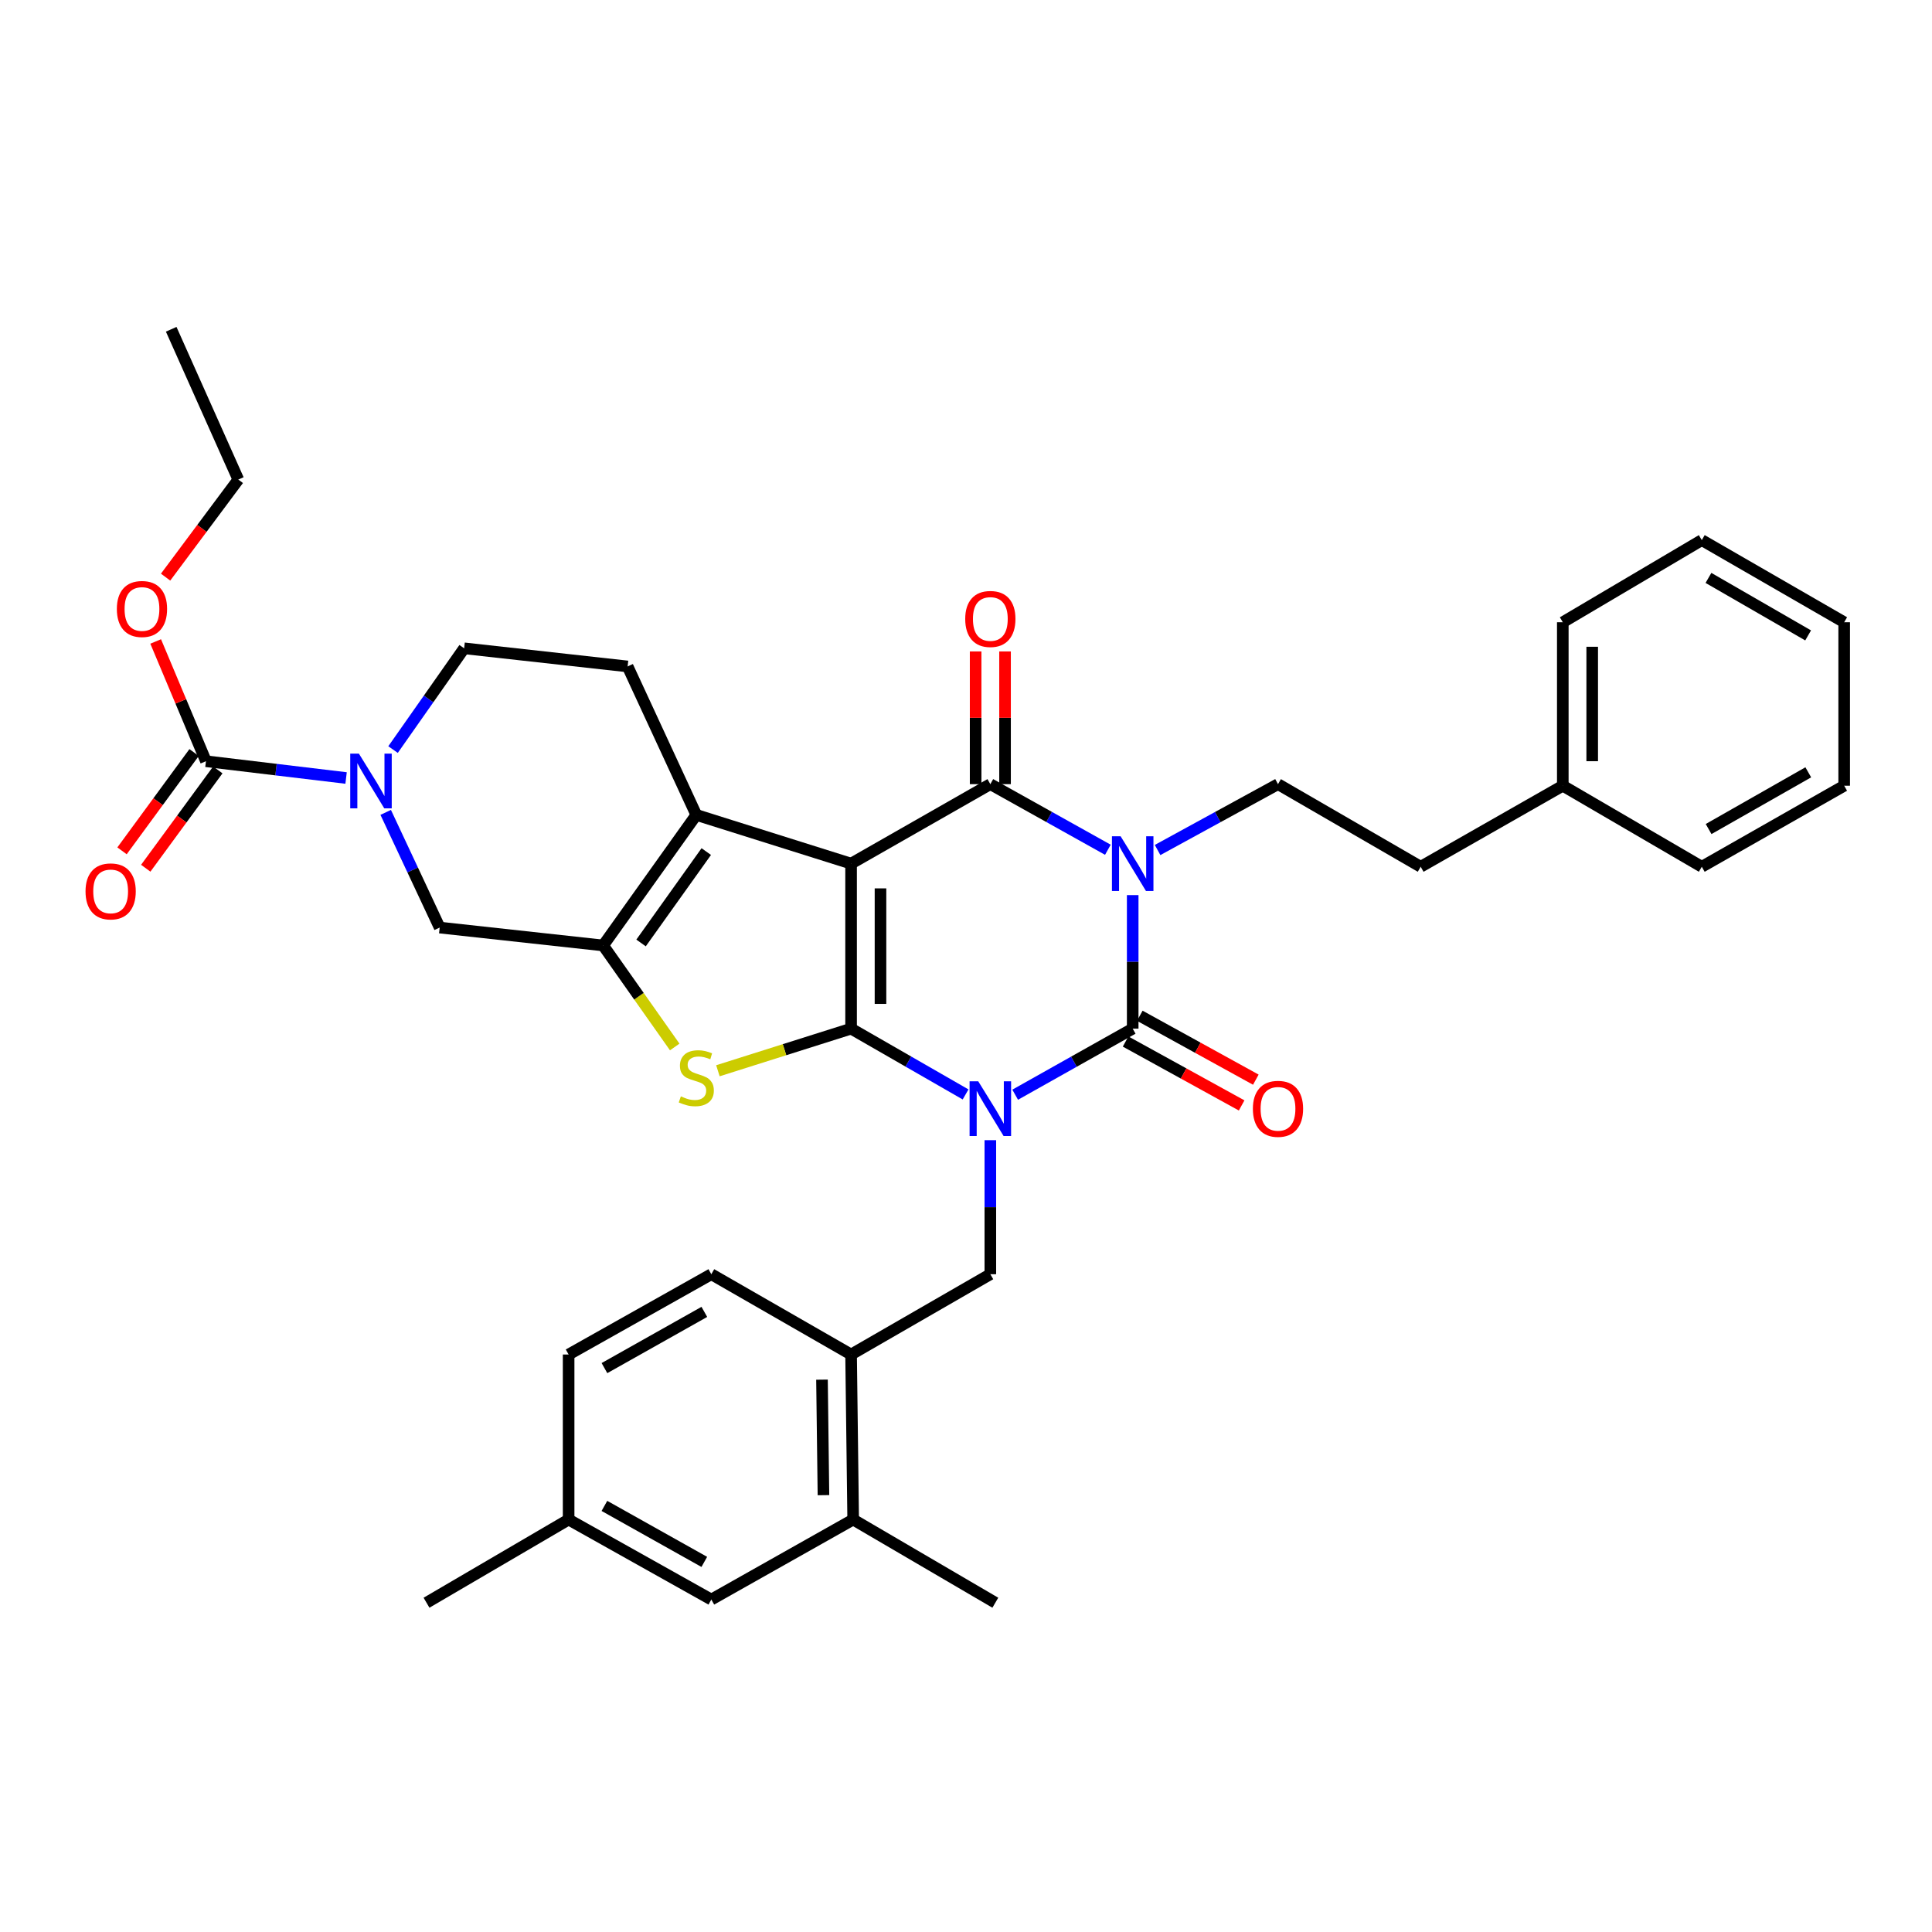 <?xml version='1.0' encoding='iso-8859-1'?>
<svg version='1.1' baseProfile='full'
              xmlns='http://www.w3.org/2000/svg'
                      xmlns:rdkit='http://www.rdkit.org/xml'
                      xmlns:xlink='http://www.w3.org/1999/xlink'
                  xml:space='preserve'
width='1000px' height='1000px' viewBox='0 0 1000 1000'>
<!-- END OF HEADER -->
<rect style='opacity:1.0;fill:#FFFFFF;stroke:none' width='1000' height='1000' x='0' y='0'> </rect>
<path class='bond-0' d='M 499.779,566.479 L 470.149,549.451' style='fill:none;fill-rule:evenodd;stroke:#0000FF;stroke-width:6px;stroke-linecap:butt;stroke-linejoin:miter;stroke-opacity:1' />
<path class='bond-0' d='M 470.149,549.451 L 440.52,532.424' style='fill:none;fill-rule:evenodd;stroke:#000000;stroke-width:6px;stroke-linecap:butt;stroke-linejoin:miter;stroke-opacity:1' />
<path class='bond-3' d='M 525.451,566.62 L 555.866,549.522' style='fill:none;fill-rule:evenodd;stroke:#0000FF;stroke-width:6px;stroke-linecap:butt;stroke-linejoin:miter;stroke-opacity:1' />
<path class='bond-3' d='M 555.866,549.522 L 586.282,532.424' style='fill:none;fill-rule:evenodd;stroke:#000000;stroke-width:6px;stroke-linecap:butt;stroke-linejoin:miter;stroke-opacity:1' />
<path class='bond-9' d='M 512.597,590.148 L 512.597,624.839' style='fill:none;fill-rule:evenodd;stroke:#0000FF;stroke-width:6px;stroke-linecap:butt;stroke-linejoin:miter;stroke-opacity:1' />
<path class='bond-9' d='M 512.597,624.839 L 512.597,659.531' style='fill:none;fill-rule:evenodd;stroke:#000000;stroke-width:6px;stroke-linecap:butt;stroke-linejoin:miter;stroke-opacity:1' />
<path class='bond-1' d='M 440.52,532.424 L 440.52,447.009' style='fill:none;fill-rule:evenodd;stroke:#000000;stroke-width:6px;stroke-linecap:butt;stroke-linejoin:miter;stroke-opacity:1' />
<path class='bond-1' d='M 455.742,519.611 L 455.742,459.821' style='fill:none;fill-rule:evenodd;stroke:#000000;stroke-width:6px;stroke-linecap:butt;stroke-linejoin:miter;stroke-opacity:1' />
<path class='bond-5' d='M 440.52,532.424 L 406.054,543.324' style='fill:none;fill-rule:evenodd;stroke:#000000;stroke-width:6px;stroke-linecap:butt;stroke-linejoin:miter;stroke-opacity:1' />
<path class='bond-5' d='M 406.054,543.324 L 371.588,554.224' style='fill:none;fill-rule:evenodd;stroke:#CCCC00;stroke-width:6px;stroke-linecap:butt;stroke-linejoin:miter;stroke-opacity:1' />
<path class='bond-6' d='M 440.52,447.009 L 360.408,421.799' style='fill:none;fill-rule:evenodd;stroke:#000000;stroke-width:6px;stroke-linecap:butt;stroke-linejoin:miter;stroke-opacity:1' />
<path class='bond-36' d='M 440.52,447.009 L 512.597,405.875' style='fill:none;fill-rule:evenodd;stroke:#000000;stroke-width:6px;stroke-linecap:butt;stroke-linejoin:miter;stroke-opacity:1' />
<path class='bond-2' d='M 586.282,463.305 L 586.282,497.864' style='fill:none;fill-rule:evenodd;stroke:#0000FF;stroke-width:6px;stroke-linecap:butt;stroke-linejoin:miter;stroke-opacity:1' />
<path class='bond-2' d='M 586.282,497.864 L 586.282,532.424' style='fill:none;fill-rule:evenodd;stroke:#000000;stroke-width:6px;stroke-linecap:butt;stroke-linejoin:miter;stroke-opacity:1' />
<path class='bond-4' d='M 573.433,439.836 L 543.015,422.855' style='fill:none;fill-rule:evenodd;stroke:#0000FF;stroke-width:6px;stroke-linecap:butt;stroke-linejoin:miter;stroke-opacity:1' />
<path class='bond-4' d='M 543.015,422.855 L 512.597,405.875' style='fill:none;fill-rule:evenodd;stroke:#000000;stroke-width:6px;stroke-linecap:butt;stroke-linejoin:miter;stroke-opacity:1' />
<path class='bond-12' d='M 599.165,439.963 L 630.327,422.919' style='fill:none;fill-rule:evenodd;stroke:#0000FF;stroke-width:6px;stroke-linecap:butt;stroke-linejoin:miter;stroke-opacity:1' />
<path class='bond-12' d='M 630.327,422.919 L 661.489,405.875' style='fill:none;fill-rule:evenodd;stroke:#000000;stroke-width:6px;stroke-linecap:butt;stroke-linejoin:miter;stroke-opacity:1' />
<path class='bond-15' d='M 582.61,539.091 L 612.641,555.63' style='fill:none;fill-rule:evenodd;stroke:#000000;stroke-width:6px;stroke-linecap:butt;stroke-linejoin:miter;stroke-opacity:1' />
<path class='bond-15' d='M 612.641,555.63 L 642.671,572.17' style='fill:none;fill-rule:evenodd;stroke:#FF0000;stroke-width:6px;stroke-linecap:butt;stroke-linejoin:miter;stroke-opacity:1' />
<path class='bond-15' d='M 589.954,525.757 L 619.984,542.297' style='fill:none;fill-rule:evenodd;stroke:#000000;stroke-width:6px;stroke-linecap:butt;stroke-linejoin:miter;stroke-opacity:1' />
<path class='bond-15' d='M 619.984,542.297 L 650.015,558.836' style='fill:none;fill-rule:evenodd;stroke:#FF0000;stroke-width:6px;stroke-linecap:butt;stroke-linejoin:miter;stroke-opacity:1' />
<path class='bond-16' d='M 520.209,405.875 L 520.209,371.533' style='fill:none;fill-rule:evenodd;stroke:#000000;stroke-width:6px;stroke-linecap:butt;stroke-linejoin:miter;stroke-opacity:1' />
<path class='bond-16' d='M 520.209,371.533 L 520.209,337.191' style='fill:none;fill-rule:evenodd;stroke:#FF0000;stroke-width:6px;stroke-linecap:butt;stroke-linejoin:miter;stroke-opacity:1' />
<path class='bond-16' d='M 504.986,405.875 L 504.986,371.533' style='fill:none;fill-rule:evenodd;stroke:#000000;stroke-width:6px;stroke-linecap:butt;stroke-linejoin:miter;stroke-opacity:1' />
<path class='bond-16' d='M 504.986,371.533 L 504.986,337.191' style='fill:none;fill-rule:evenodd;stroke:#FF0000;stroke-width:6px;stroke-linecap:butt;stroke-linejoin:miter;stroke-opacity:1' />
<path class='bond-7' d='M 349.235,541.915 L 330.711,515.643' style='fill:none;fill-rule:evenodd;stroke:#CCCC00;stroke-width:6px;stroke-linecap:butt;stroke-linejoin:miter;stroke-opacity:1' />
<path class='bond-7' d='M 330.711,515.643 L 312.186,489.37' style='fill:none;fill-rule:evenodd;stroke:#000000;stroke-width:6px;stroke-linecap:butt;stroke-linejoin:miter;stroke-opacity:1' />
<path class='bond-14' d='M 360.408,421.799 L 324.855,344.952' style='fill:none;fill-rule:evenodd;stroke:#000000;stroke-width:6px;stroke-linecap:butt;stroke-linejoin:miter;stroke-opacity:1' />
<path class='bond-37' d='M 360.408,421.799 L 312.186,489.37' style='fill:none;fill-rule:evenodd;stroke:#000000;stroke-width:6px;stroke-linecap:butt;stroke-linejoin:miter;stroke-opacity:1' />
<path class='bond-37' d='M 365.565,440.777 L 331.81,488.077' style='fill:none;fill-rule:evenodd;stroke:#000000;stroke-width:6px;stroke-linecap:butt;stroke-linejoin:miter;stroke-opacity:1' />
<path class='bond-11' d='M 312.186,489.37 L 227.575,480.109' style='fill:none;fill-rule:evenodd;stroke:#000000;stroke-width:6px;stroke-linecap:butt;stroke-linejoin:miter;stroke-opacity:1' />
<path class='bond-8' d='M 199.639,420.489 L 213.607,450.299' style='fill:none;fill-rule:evenodd;stroke:#0000FF;stroke-width:6px;stroke-linecap:butt;stroke-linejoin:miter;stroke-opacity:1' />
<path class='bond-8' d='M 213.607,450.299 L 227.575,480.109' style='fill:none;fill-rule:evenodd;stroke:#000000;stroke-width:6px;stroke-linecap:butt;stroke-linejoin:miter;stroke-opacity:1' />
<path class='bond-10' d='M 179.132,402.691 L 142.866,398.351' style='fill:none;fill-rule:evenodd;stroke:#0000FF;stroke-width:6px;stroke-linecap:butt;stroke-linejoin:miter;stroke-opacity:1' />
<path class='bond-10' d='M 142.866,398.351 L 106.6,394.01' style='fill:none;fill-rule:evenodd;stroke:#000000;stroke-width:6px;stroke-linecap:butt;stroke-linejoin:miter;stroke-opacity:1' />
<path class='bond-39' d='M 203.439,387.977 L 221.841,361.771' style='fill:none;fill-rule:evenodd;stroke:#0000FF;stroke-width:6px;stroke-linecap:butt;stroke-linejoin:miter;stroke-opacity:1' />
<path class='bond-39' d='M 221.841,361.771 L 240.244,335.564' style='fill:none;fill-rule:evenodd;stroke:#000000;stroke-width:6px;stroke-linecap:butt;stroke-linejoin:miter;stroke-opacity:1' />
<path class='bond-13' d='M 512.597,659.531 L 440.52,701.096' style='fill:none;fill-rule:evenodd;stroke:#000000;stroke-width:6px;stroke-linecap:butt;stroke-linejoin:miter;stroke-opacity:1' />
<path class='bond-19' d='M 100.461,389.51 L 81.81,414.953' style='fill:none;fill-rule:evenodd;stroke:#000000;stroke-width:6px;stroke-linecap:butt;stroke-linejoin:miter;stroke-opacity:1' />
<path class='bond-19' d='M 81.81,414.953 L 63.159,440.396' style='fill:none;fill-rule:evenodd;stroke:#FF0000;stroke-width:6px;stroke-linecap:butt;stroke-linejoin:miter;stroke-opacity:1' />
<path class='bond-19' d='M 112.738,398.51 L 94.087,423.953' style='fill:none;fill-rule:evenodd;stroke:#000000;stroke-width:6px;stroke-linecap:butt;stroke-linejoin:miter;stroke-opacity:1' />
<path class='bond-19' d='M 94.087,423.953 L 75.436,449.395' style='fill:none;fill-rule:evenodd;stroke:#FF0000;stroke-width:6px;stroke-linecap:butt;stroke-linejoin:miter;stroke-opacity:1' />
<path class='bond-22' d='M 106.6,394.01 L 93.588,363.017' style='fill:none;fill-rule:evenodd;stroke:#000000;stroke-width:6px;stroke-linecap:butt;stroke-linejoin:miter;stroke-opacity:1' />
<path class='bond-22' d='M 93.588,363.017 L 80.577,332.023' style='fill:none;fill-rule:evenodd;stroke:#FF0000;stroke-width:6px;stroke-linecap:butt;stroke-linejoin:miter;stroke-opacity:1' />
<path class='bond-23' d='M 661.489,405.875 L 735.343,448.633' style='fill:none;fill-rule:evenodd;stroke:#000000;stroke-width:6px;stroke-linecap:butt;stroke-linejoin:miter;stroke-opacity:1' />
<path class='bond-17' d='M 440.52,701.096 L 441.602,786.519' style='fill:none;fill-rule:evenodd;stroke:#000000;stroke-width:6px;stroke-linecap:butt;stroke-linejoin:miter;stroke-opacity:1' />
<path class='bond-17' d='M 425.461,714.102 L 426.218,773.898' style='fill:none;fill-rule:evenodd;stroke:#000000;stroke-width:6px;stroke-linecap:butt;stroke-linejoin:miter;stroke-opacity:1' />
<path class='bond-21' d='M 440.52,701.096 L 368.179,659.531' style='fill:none;fill-rule:evenodd;stroke:#000000;stroke-width:6px;stroke-linecap:butt;stroke-linejoin:miter;stroke-opacity:1' />
<path class='bond-18' d='M 324.855,344.952 L 240.244,335.564' style='fill:none;fill-rule:evenodd;stroke:#000000;stroke-width:6px;stroke-linecap:butt;stroke-linejoin:miter;stroke-opacity:1' />
<path class='bond-20' d='M 441.602,786.519 L 368.179,827.924' style='fill:none;fill-rule:evenodd;stroke:#000000;stroke-width:6px;stroke-linecap:butt;stroke-linejoin:miter;stroke-opacity:1' />
<path class='bond-27' d='M 441.602,786.519 L 515.177,829.565' style='fill:none;fill-rule:evenodd;stroke:#000000;stroke-width:6px;stroke-linecap:butt;stroke-linejoin:miter;stroke-opacity:1' />
<path class='bond-38' d='M 368.179,827.924 L 294.317,786.519' style='fill:none;fill-rule:evenodd;stroke:#000000;stroke-width:6px;stroke-linecap:butt;stroke-linejoin:miter;stroke-opacity:1' />
<path class='bond-38' d='M 364.543,808.435 L 312.84,779.451' style='fill:none;fill-rule:evenodd;stroke:#000000;stroke-width:6px;stroke-linecap:butt;stroke-linejoin:miter;stroke-opacity:1' />
<path class='bond-25' d='M 368.179,659.531 L 294.317,701.096' style='fill:none;fill-rule:evenodd;stroke:#000000;stroke-width:6px;stroke-linecap:butt;stroke-linejoin:miter;stroke-opacity:1' />
<path class='bond-25' d='M 364.565,679.031 L 312.862,708.127' style='fill:none;fill-rule:evenodd;stroke:#000000;stroke-width:6px;stroke-linecap:butt;stroke-linejoin:miter;stroke-opacity:1' />
<path class='bond-28' d='M 85.712,298.718 L 104.532,273.47' style='fill:none;fill-rule:evenodd;stroke:#FF0000;stroke-width:6px;stroke-linecap:butt;stroke-linejoin:miter;stroke-opacity:1' />
<path class='bond-28' d='M 104.532,273.47 L 123.353,248.222' style='fill:none;fill-rule:evenodd;stroke:#000000;stroke-width:6px;stroke-linecap:butt;stroke-linejoin:miter;stroke-opacity:1' />
<path class='bond-26' d='M 735.343,448.633 L 808.901,406.687' style='fill:none;fill-rule:evenodd;stroke:#000000;stroke-width:6px;stroke-linecap:butt;stroke-linejoin:miter;stroke-opacity:1' />
<path class='bond-24' d='M 294.317,786.519 L 294.317,701.096' style='fill:none;fill-rule:evenodd;stroke:#000000;stroke-width:6px;stroke-linecap:butt;stroke-linejoin:miter;stroke-opacity:1' />
<path class='bond-29' d='M 294.317,786.519 L 220.759,829.565' style='fill:none;fill-rule:evenodd;stroke:#000000;stroke-width:6px;stroke-linecap:butt;stroke-linejoin:miter;stroke-opacity:1' />
<path class='bond-30' d='M 808.901,406.687 L 808.901,322.076' style='fill:none;fill-rule:evenodd;stroke:#000000;stroke-width:6px;stroke-linecap:butt;stroke-linejoin:miter;stroke-opacity:1' />
<path class='bond-30' d='M 824.123,393.995 L 824.123,334.767' style='fill:none;fill-rule:evenodd;stroke:#000000;stroke-width:6px;stroke-linecap:butt;stroke-linejoin:miter;stroke-opacity:1' />
<path class='bond-31' d='M 808.901,406.687 L 880.844,448.633' style='fill:none;fill-rule:evenodd;stroke:#000000;stroke-width:6px;stroke-linecap:butt;stroke-linejoin:miter;stroke-opacity:1' />
<path class='bond-32' d='M 123.353,248.222 L 88.612,170.435' style='fill:none;fill-rule:evenodd;stroke:#000000;stroke-width:6px;stroke-linecap:butt;stroke-linejoin:miter;stroke-opacity:1' />
<path class='bond-34' d='M 808.901,322.076 L 880.844,279.563' style='fill:none;fill-rule:evenodd;stroke:#000000;stroke-width:6px;stroke-linecap:butt;stroke-linejoin:miter;stroke-opacity:1' />
<path class='bond-33' d='M 880.844,448.633 L 954.545,406.687' style='fill:none;fill-rule:evenodd;stroke:#000000;stroke-width:6px;stroke-linecap:butt;stroke-linejoin:miter;stroke-opacity:1' />
<path class='bond-33' d='M 884.37,429.111 L 935.961,399.749' style='fill:none;fill-rule:evenodd;stroke:#000000;stroke-width:6px;stroke-linecap:butt;stroke-linejoin:miter;stroke-opacity:1' />
<path class='bond-35' d='M 954.545,406.687 L 954.545,322.076' style='fill:none;fill-rule:evenodd;stroke:#000000;stroke-width:6px;stroke-linecap:butt;stroke-linejoin:miter;stroke-opacity:1' />
<path class='bond-40' d='M 880.844,279.563 L 954.545,322.076' style='fill:none;fill-rule:evenodd;stroke:#000000;stroke-width:6px;stroke-linecap:butt;stroke-linejoin:miter;stroke-opacity:1' />
<path class='bond-40' d='M 884.293,299.126 L 935.884,328.885' style='fill:none;fill-rule:evenodd;stroke:#000000;stroke-width:6px;stroke-linecap:butt;stroke-linejoin:miter;stroke-opacity:1' />
<path  class='atom-0' d='M 506.337 559.685
L 515.617 574.685
Q 516.537 576.165, 518.017 578.845
Q 519.497 581.525, 519.577 581.685
L 519.577 559.685
L 523.337 559.685
L 523.337 588.005
L 519.457 588.005
L 509.497 571.605
Q 508.337 569.685, 507.097 567.485
Q 505.897 565.285, 505.537 564.605
L 505.537 588.005
L 501.857 588.005
L 501.857 559.685
L 506.337 559.685
' fill='#0000FF'/>
<path  class='atom-3' d='M 580.022 432.849
L 589.302 447.849
Q 590.222 449.329, 591.702 452.009
Q 593.182 454.689, 593.262 454.849
L 593.262 432.849
L 597.022 432.849
L 597.022 461.169
L 593.142 461.169
L 583.182 444.769
Q 582.022 442.849, 580.782 440.649
Q 579.582 438.449, 579.222 437.769
L 579.222 461.169
L 575.542 461.169
L 575.542 432.849
L 580.022 432.849
' fill='#0000FF'/>
<path  class='atom-6' d='M 352.408 567.48
Q 352.728 567.6, 354.048 568.16
Q 355.368 568.72, 356.808 569.08
Q 358.288 569.4, 359.728 569.4
Q 362.408 569.4, 363.968 568.12
Q 365.528 566.8, 365.528 564.52
Q 365.528 562.96, 364.728 562
Q 363.968 561.04, 362.768 560.52
Q 361.568 560, 359.568 559.4
Q 357.048 558.64, 355.528 557.92
Q 354.048 557.2, 352.968 555.68
Q 351.928 554.16, 351.928 551.6
Q 351.928 548.04, 354.328 545.84
Q 356.768 543.64, 361.568 543.64
Q 364.848 543.64, 368.568 545.2
L 367.648 548.28
Q 364.248 546.88, 361.688 546.88
Q 358.928 546.88, 357.408 548.04
Q 355.888 549.16, 355.928 551.12
Q 355.928 552.64, 356.688 553.56
Q 357.488 554.48, 358.608 555
Q 359.768 555.52, 361.688 556.12
Q 364.248 556.92, 365.768 557.72
Q 367.288 558.52, 368.368 560.16
Q 369.488 561.76, 369.488 564.52
Q 369.488 568.44, 366.848 570.56
Q 364.248 572.64, 359.888 572.64
Q 357.368 572.64, 355.448 572.08
Q 353.568 571.56, 351.328 570.64
L 352.408 567.48
' fill='#CCCC00'/>
<path  class='atom-9' d='M 185.763 390.074
L 195.043 405.074
Q 195.963 406.554, 197.443 409.234
Q 198.923 411.914, 199.003 412.074
L 199.003 390.074
L 202.763 390.074
L 202.763 418.394
L 198.883 418.394
L 188.923 401.994
Q 187.763 400.074, 186.523 397.874
Q 185.323 395.674, 184.963 394.994
L 184.963 418.394
L 181.283 418.394
L 181.283 390.074
L 185.763 390.074
' fill='#0000FF'/>
<path  class='atom-16' d='M 648.489 573.925
Q 648.489 567.125, 651.849 563.325
Q 655.209 559.525, 661.489 559.525
Q 667.769 559.525, 671.129 563.325
Q 674.489 567.125, 674.489 573.925
Q 674.489 580.805, 671.089 584.725
Q 667.689 588.605, 661.489 588.605
Q 655.249 588.605, 651.849 584.725
Q 648.489 580.845, 648.489 573.925
M 661.489 585.405
Q 665.809 585.405, 668.129 582.525
Q 670.489 579.605, 670.489 573.925
Q 670.489 568.365, 668.129 565.565
Q 665.809 562.725, 661.489 562.725
Q 657.169 562.725, 654.809 565.525
Q 652.489 568.325, 652.489 573.925
Q 652.489 579.645, 654.809 582.525
Q 657.169 585.405, 661.489 585.405
' fill='#FF0000'/>
<path  class='atom-17' d='M 499.597 320.371
Q 499.597 313.571, 502.957 309.771
Q 506.317 305.971, 512.597 305.971
Q 518.877 305.971, 522.237 309.771
Q 525.597 313.571, 525.597 320.371
Q 525.597 327.251, 522.197 331.171
Q 518.797 335.051, 512.597 335.051
Q 506.357 335.051, 502.957 331.171
Q 499.597 327.291, 499.597 320.371
M 512.597 331.851
Q 516.917 331.851, 519.237 328.971
Q 521.597 326.051, 521.597 320.371
Q 521.597 314.811, 519.237 312.011
Q 516.917 309.171, 512.597 309.171
Q 508.277 309.171, 505.917 311.971
Q 503.597 314.771, 503.597 320.371
Q 503.597 326.091, 505.917 328.971
Q 508.277 331.851, 512.597 331.851
' fill='#FF0000'/>
<path  class='atom-20' d='M 44.271 461.381
Q 44.271 454.581, 47.631 450.781
Q 50.991 446.981, 57.271 446.981
Q 63.551 446.981, 66.911 450.781
Q 70.271 454.581, 70.271 461.381
Q 70.271 468.261, 66.871 472.181
Q 63.471 476.061, 57.271 476.061
Q 51.031 476.061, 47.631 472.181
Q 44.271 468.301, 44.271 461.381
M 57.271 472.861
Q 61.591 472.861, 63.911 469.981
Q 66.271 467.061, 66.271 461.381
Q 66.271 455.821, 63.911 453.021
Q 61.591 450.181, 57.271 450.181
Q 52.951 450.181, 50.591 452.981
Q 48.271 455.781, 48.271 461.381
Q 48.271 467.101, 50.591 469.981
Q 52.951 472.861, 57.271 472.861
' fill='#FF0000'/>
<path  class='atom-23' d='M 60.483 315.204
Q 60.483 308.404, 63.843 304.604
Q 67.203 300.804, 73.483 300.804
Q 79.763 300.804, 83.123 304.604
Q 86.483 308.404, 86.483 315.204
Q 86.483 322.084, 83.083 326.004
Q 79.683 329.884, 73.483 329.884
Q 67.243 329.884, 63.843 326.004
Q 60.483 322.124, 60.483 315.204
M 73.483 326.684
Q 77.803 326.684, 80.123 323.804
Q 82.483 320.884, 82.483 315.204
Q 82.483 309.644, 80.123 306.844
Q 77.803 304.004, 73.483 304.004
Q 69.163 304.004, 66.803 306.804
Q 64.483 309.604, 64.483 315.204
Q 64.483 320.924, 66.803 323.804
Q 69.163 326.684, 73.483 326.684
' fill='#FF0000'/>
</svg>
